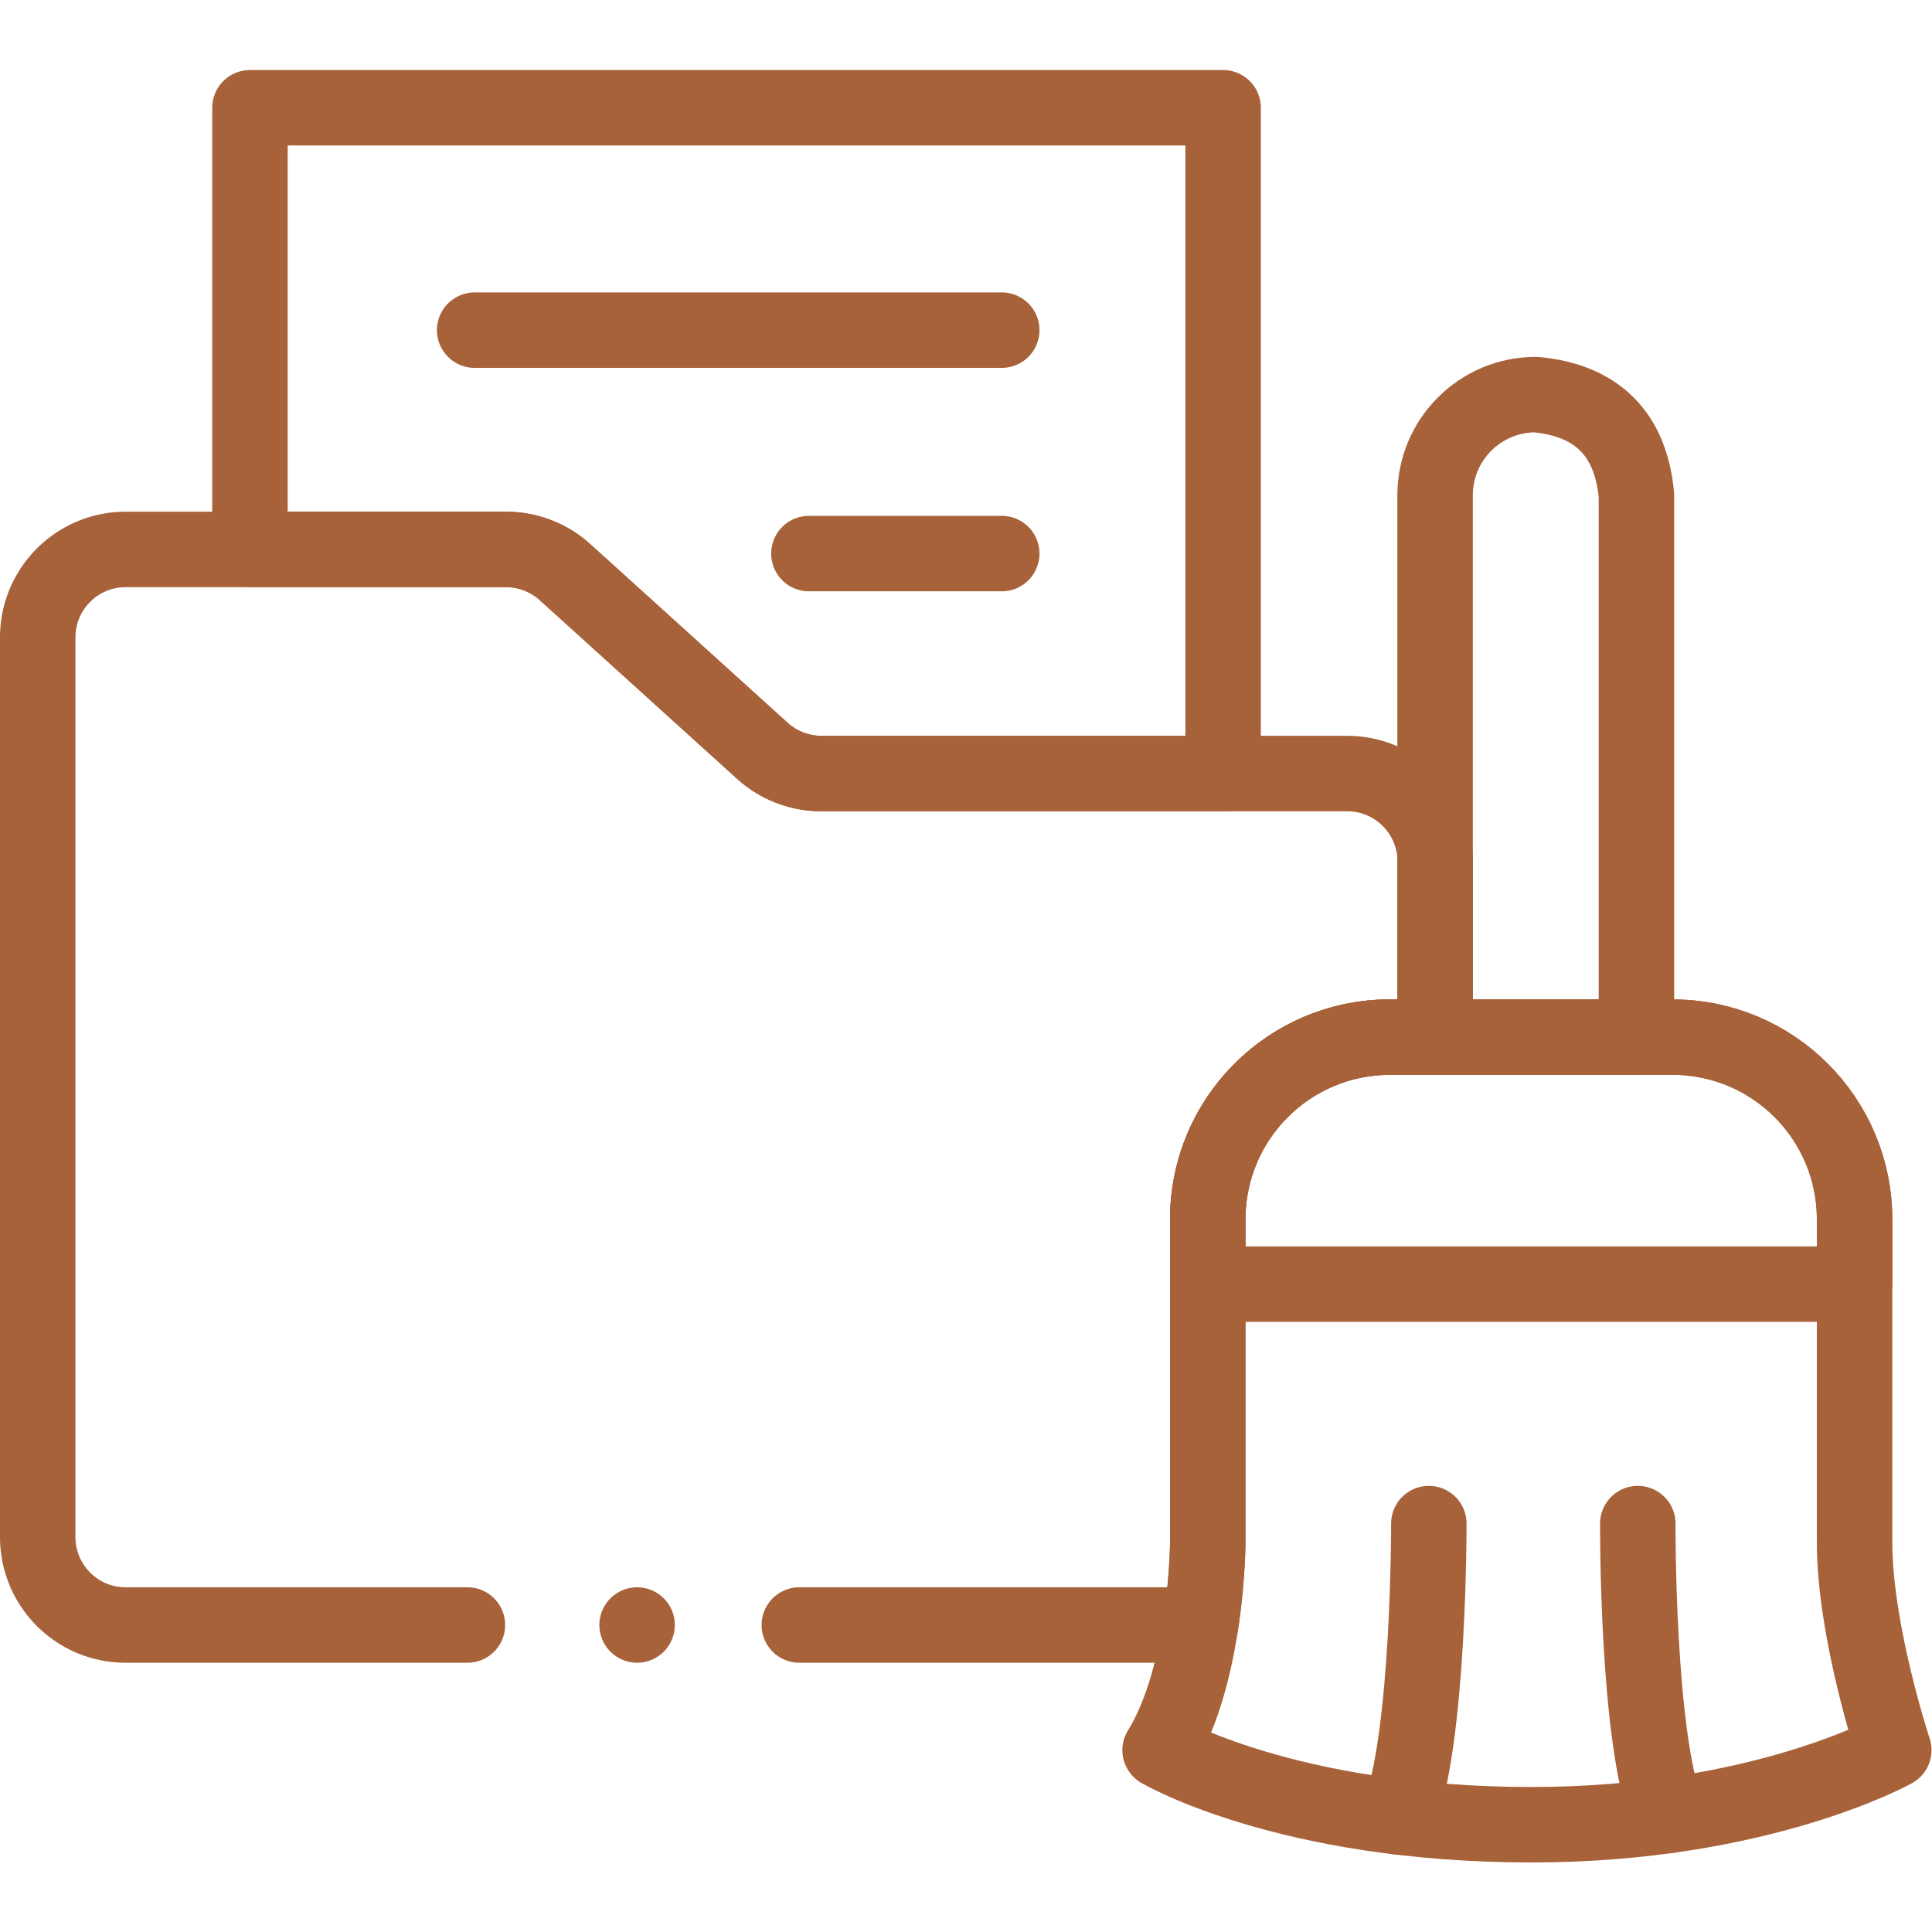 <svg xmlns="http://www.w3.org/2000/svg" version="1.1" xmlns:xlink="http://www.w3.org/1999/xlink" width="80" height="80" x="0" y="0" viewBox="0 0 682.667 682.667" style="enable-background:new 0 0 512 512" xml:space="preserve" class=""><g><defs><clipPath id="a" clipPathUnits="userSpaceOnUse"><path d="M0 512h512V0H0Z" fill="#a7623a" opacity="1" data-original="#000000"></path></clipPath></defs><g clip-path="url(#a)" transform="matrix(1.333 0 0 -1.333 0 682.667)"><path d="M0 0v-176.488h-106.468a23.341 23.341 0 0 0-15.664 6.034l-52.284 47.334a23.306 23.306 0 0 1-15.663 6.045h-67.883V0Z" style="stroke-width:20;stroke-linecap:round;stroke-linejoin:round;stroke-miterlimit:10;stroke-dasharray:none;stroke-opacity:1" transform="translate(324.218 483.563)" fill="none" stroke="#a7623a" stroke-width="20" stroke-linecap="round" stroke-linejoin="round" stroke-miterlimit="10" stroke-dasharray="none" stroke-opacity="" data-original="#000000" opacity="1"></path><path d="M0 0v-143.625h-53.373V0c0 14.736 11.945 26.692 26.693 26.692C-10.419 25.159-1.525 16.262 0 0Z" style="stroke-width:20;stroke-linecap:round;stroke-linejoin:round;stroke-miterlimit:10;stroke-dasharray:none;stroke-opacity:1" transform="translate(433.782 380.836)" fill="none" stroke="#a7623a" stroke-width="20" stroke-linecap="round" stroke-linejoin="round" stroke-miterlimit="10" stroke-dasharray="none" stroke-opacity="" data-original="#000000" opacity="1"></path><path d="M0 0s-35.432-19.77-96.02-19.77C-160.996-19.77-194.489 0-194.489 0c12.553 20.221 12.639 55.104 12.639 55.104v85.634c0 26.657 21.61 48.267 48.266 48.267h74.921c26.657 0 48.267-21.61 48.267-48.267V55.104C-10.396 31.385 0 0 0 0Z" style="stroke-width:20;stroke-linecap:round;stroke-linejoin:round;stroke-miterlimit:10;stroke-dasharray:none;stroke-opacity:1" transform="translate(502 48.206)" fill="none" stroke="#a7623a" stroke-width="20" stroke-linecap="round" stroke-linejoin="round" stroke-miterlimit="10" stroke-dasharray="none" stroke-opacity="" data-original="#000000" opacity="1"></path><path d="M0 0v-17.21h-171.454V0c0 26.656 21.61 48.267 48.266 48.267h74.922C-21.61 48.267 0 26.656 0 0Z" style="stroke-width:20;stroke-linecap:round;stroke-linejoin:round;stroke-miterlimit:10;stroke-dasharray:none;stroke-opacity:1" transform="translate(491.603 188.944)" fill="none" stroke="#a7623a" stroke-width="20" stroke-linecap="round" stroke-linejoin="round" stroke-miterlimit="10" stroke-dasharray="none" stroke-opacity="" data-original="#000000" opacity="1"></path><path d="M0 0s.15-57.33-8.079-77.753" style="stroke-width:20;stroke-linecap:round;stroke-linejoin:round;stroke-miterlimit:10;stroke-dasharray:none;stroke-opacity:1" transform="translate(378.752 108.259)" fill="none" stroke="#a7623a" stroke-width="20" stroke-linecap="round" stroke-linejoin="round" stroke-miterlimit="10" stroke-dasharray="none" stroke-opacity="" data-original="#000000" opacity="1"></path><path d="M0 0s-.292-56.968 7.937-77.391" style="stroke-width:20;stroke-linecap:round;stroke-linejoin:round;stroke-miterlimit:10;stroke-dasharray:none;stroke-opacity:1" transform="translate(434.143 108.259)" fill="none" stroke="#a7623a" stroke-width="20" stroke-linecap="round" stroke-linejoin="round" stroke-miterlimit="10" stroke-dasharray="none" stroke-opacity="" data-original="#000000" opacity="1"></path><path d="M0 0h106.369c1.87 12.181 1.9 21.931 1.9 21.931v85.639c0 26.651 21.61 48.26 48.27 48.26h12.02v46.53c0 12.89-10.45 23.34-23.34 23.34H5.869a23.35 23.35 0 0 0-15.66 6.03l-52.29 47.34a23.317 23.317 0 0 1-15.66 6.04h-100.81c-12.84 0-23.28-10.38-23.33-23.219V23.45c-.06-12.939 10.36-23.45 23.3-23.45h90.598" style="stroke-width:20;stroke-linecap:round;stroke-linejoin:round;stroke-miterlimit:10;stroke-dasharray:none;stroke-opacity:1" transform="translate(211.881 81.376)" fill="none" stroke="#a7623a" stroke-width="20" stroke-linecap="round" stroke-linejoin="round" stroke-miterlimit="10" stroke-dasharray="none" stroke-opacity="" data-original="#000000" opacity="1"></path><path d="M0 0h139.72" style="stroke-width:20;stroke-linecap:round;stroke-linejoin:round;stroke-miterlimit:10;stroke-dasharray:none;stroke-opacity:1" transform="translate(125.82 424.613)" fill="none" stroke="#a7623a" stroke-width="20" stroke-linecap="round" stroke-linejoin="round" stroke-miterlimit="10" stroke-dasharray="none" stroke-opacity="" data-original="#000000" opacity="1"></path><path d="M0 0h51.116" style="stroke-width:20;stroke-linecap:round;stroke-linejoin:round;stroke-miterlimit:10;stroke-dasharray:none;stroke-opacity:1" transform="translate(214.423 365.384)" fill="none" stroke="#a7623a" stroke-width="20" stroke-linecap="round" stroke-linejoin="round" stroke-miterlimit="10" stroke-dasharray="none" stroke-opacity="" data-original="#000000" opacity="1"></path><path d="M0 0v0" style="stroke-width:20;stroke-linecap:round;stroke-linejoin:round;stroke-miterlimit:10;stroke-dasharray:none;stroke-opacity:1" transform="translate(168.878 81.376)" fill="none" stroke="#a7623a" stroke-width="20" stroke-linecap="round" stroke-linejoin="round" stroke-miterlimit="10" stroke-dasharray="none" stroke-opacity="" data-original="#000000" opacity="1"></path></g></g></svg>